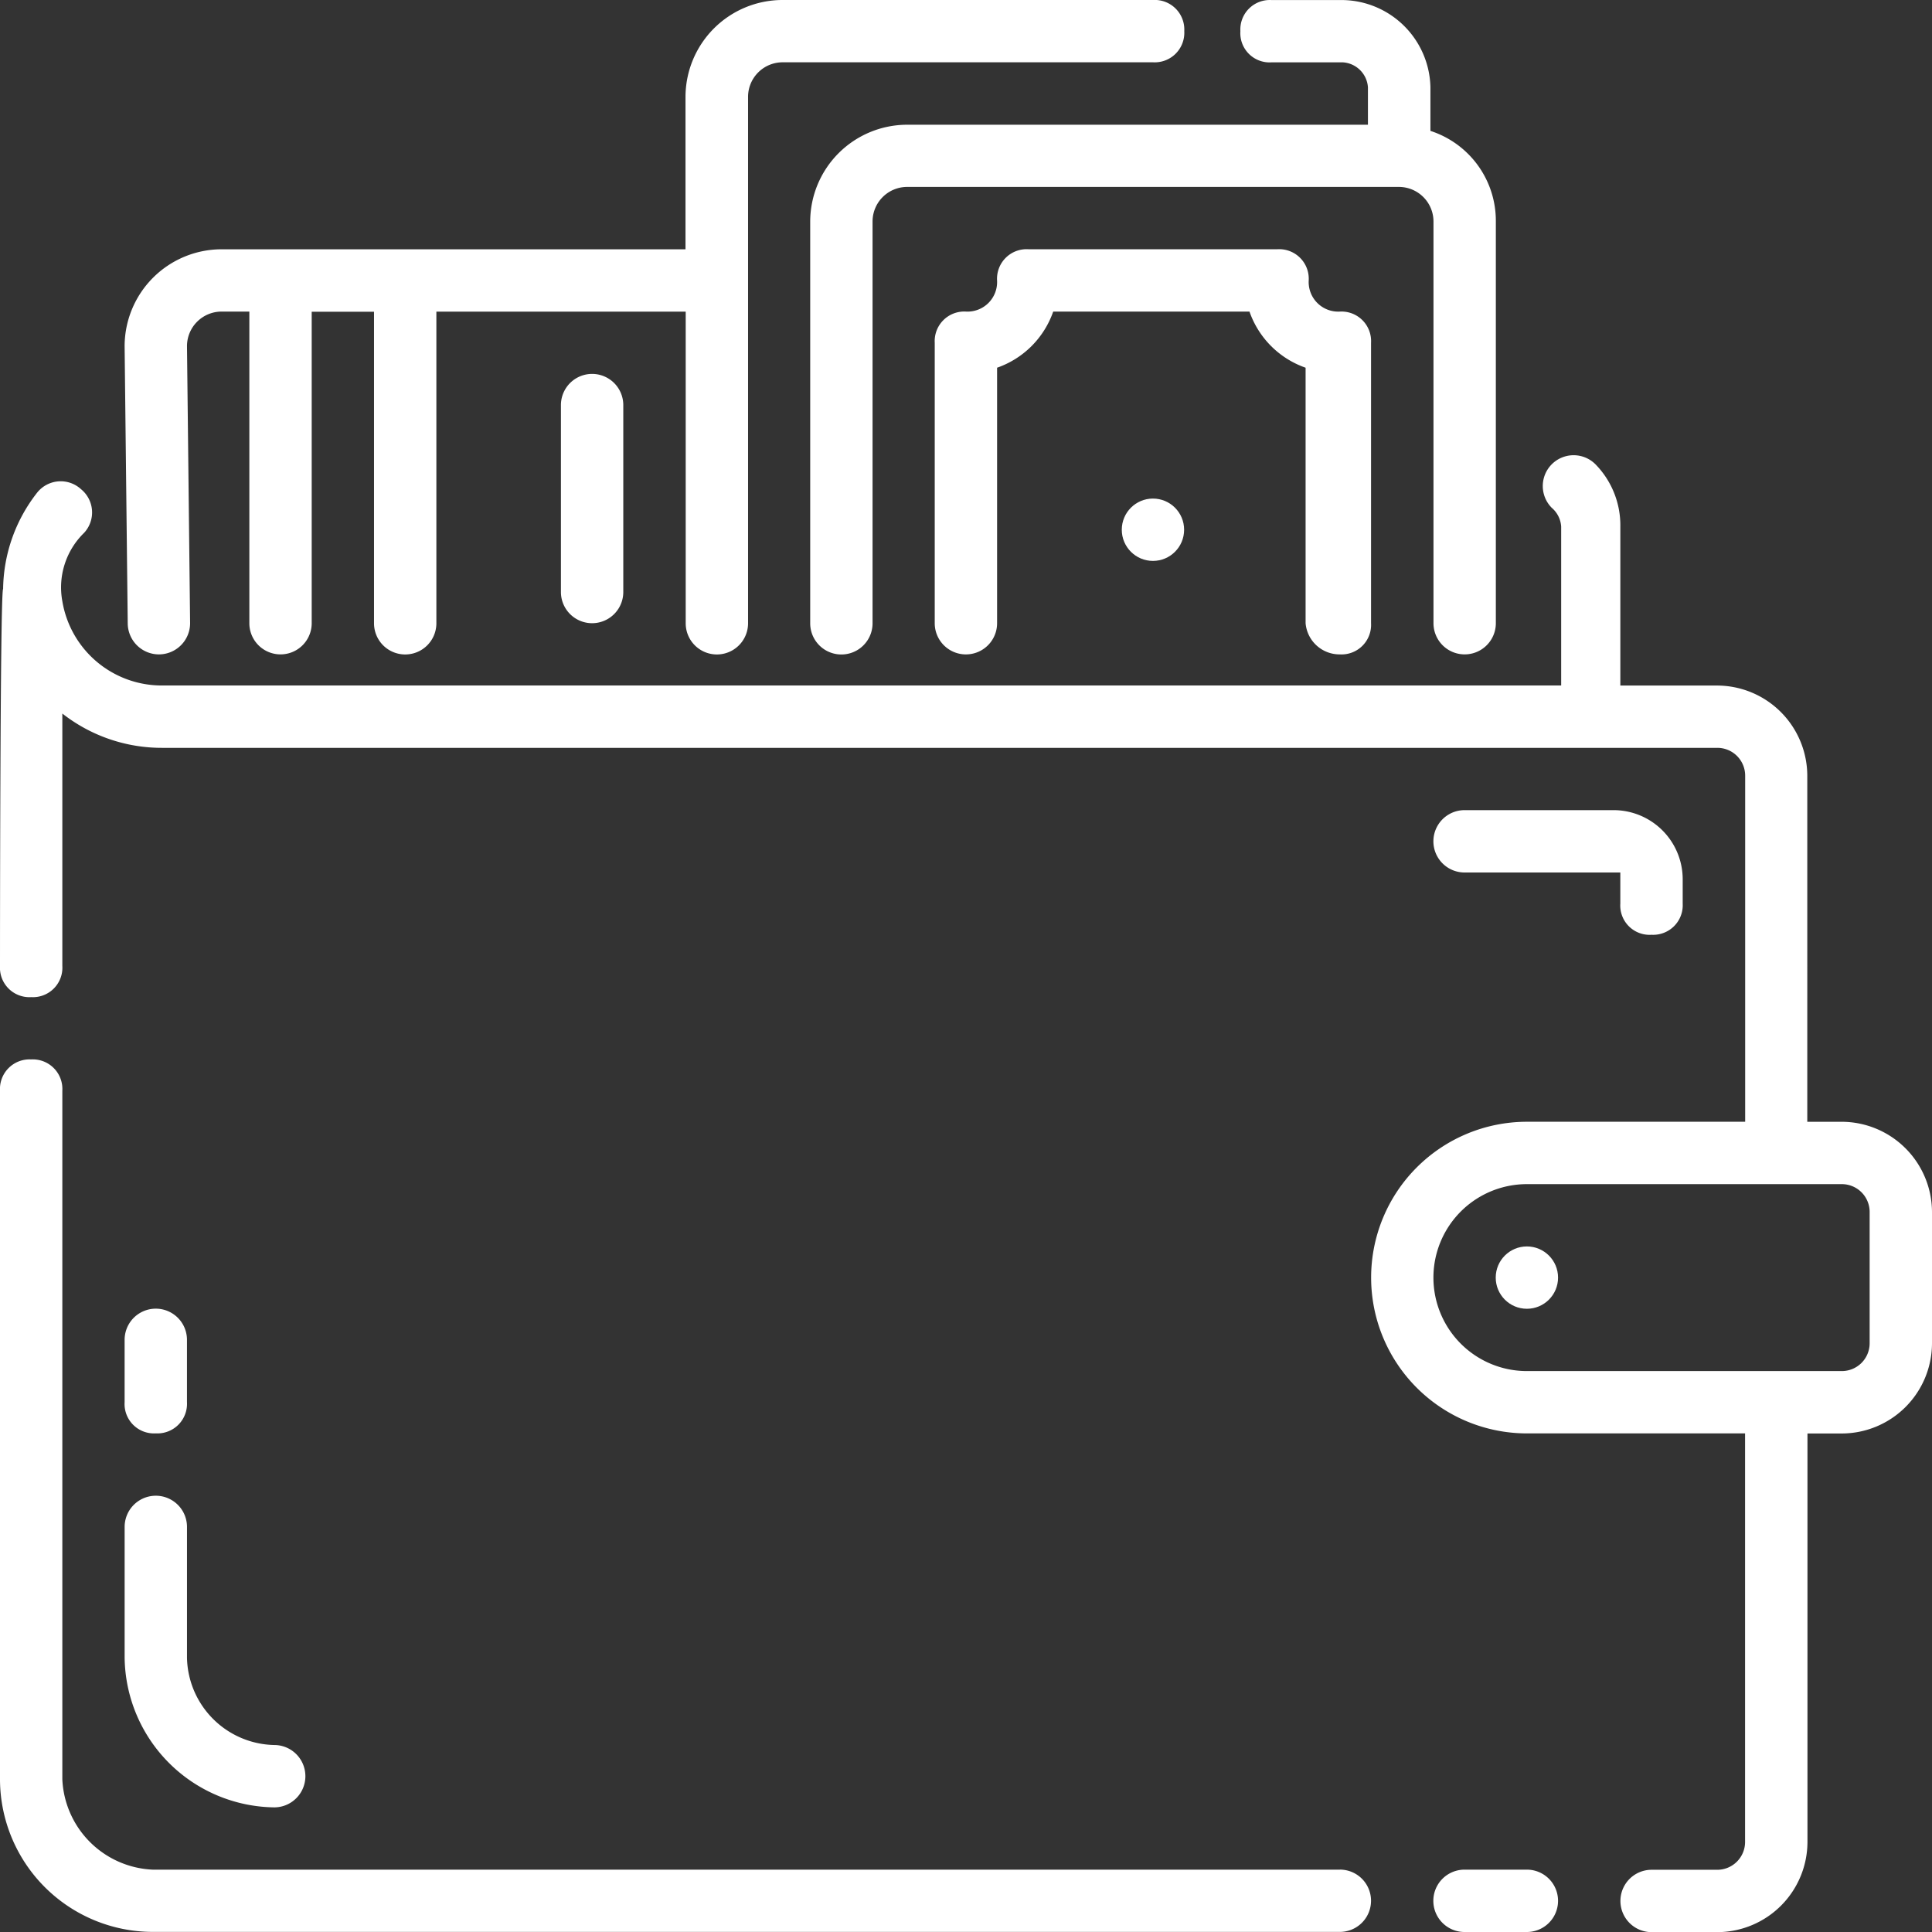 <svg id="Group_124" data-name="Group 124" xmlns="http://www.w3.org/2000/svg" width="98" height="98.003" viewBox="0 0 98 98.003">
  <rect x="0" y="0" width="98" height="98.003" fill="#333333" stroke="none"/>
  <path id="Path_760" data-name="Path 760" d="M67.966,200.468H7.745a4.8,4.8,0,0,1-4.583-4.583V160.951a1.5,1.5,0,0,0-1.581-1.581A1.5,1.5,0,0,0,0,160.951v34.93a7.757,7.757,0,0,0,7.745,7.745h60.22a1.58,1.58,0,1,0,0-3.16Z" transform="translate(0 -105.631)" fill="#fff"/>
  <path id="Path_761" data-name="Path 761" d="M220.364,281.25H217.2a1.581,1.581,0,0,0,0,3.163h3.163a1.581,1.581,0,0,0,0-3.163Z" transform="translate(-142.913 -186.413)" fill="#fff"/>
  <path id="Path_762" data-name="Path 762" d="M93.414,102.258h-1.74V84.713a4.585,4.585,0,0,0-4.583-4.583h-4.9V72.068a4.426,4.426,0,0,0-1.264-3.163,1.564,1.564,0,1,0-2.212,2.212,1.363,1.363,0,0,1,.475.948v8.062H8.221a5.112,5.112,0,0,1-5.058-4.269,3.861,3.861,0,0,1,1.106-3.477A1.523,1.523,0,0,0,4.11,70.17a1.526,1.526,0,0,0-2.212.158,8.069,8.069,0,0,0-1.74,4.9C0,75.386,0,94.354,0,94.354a1.494,1.494,0,0,0,1.581,1.581,1.494,1.494,0,0,0,1.581-1.581V81.55a8.175,8.175,0,0,0,5.058,1.74H87.1a1.411,1.411,0,0,1,1.423,1.423v17.544H77.454a7.9,7.9,0,0,0,0,15.808H88.518v20.707A1.411,1.411,0,0,1,87.1,140.2H83.777a1.581,1.581,0,1,0,0,3.163H87.1a4.585,4.585,0,0,0,4.583-4.583V118.069h1.74A4.585,4.585,0,0,0,98,113.486v-6.639A4.591,4.591,0,0,0,93.414,102.258Zm1.423,11.222a1.411,1.411,0,0,1-1.423,1.423H77.451a4.741,4.741,0,1,1,0-9.482H93.414a1.411,1.411,0,0,1,1.423,1.423Z" transform="translate(0 -45.356)" fill="#fff"/>
  <path id="Path_763" data-name="Path 763" d="M18.75,233.221a7.691,7.691,0,0,0,7.587,7.587,1.581,1.581,0,1,0,0-3.163,4.521,4.521,0,0,1-4.424-4.424v-6.639a1.581,1.581,0,1,0-3.163,0Z" transform="translate(-12.428 -149.13)" fill="#fff"/>
  <path id="Path_764" data-name="Path 764" d="M20.331,203.186a1.5,1.5,0,0,0,1.581-1.581v-3.163a1.581,1.581,0,0,0-3.163,0V201.6A1.492,1.492,0,0,0,20.331,203.186Z" transform="translate(-12.428 -130.479)" fill="#fff"/>
  <path id="Path_765" data-name="Path 765" d="M226.693,128.192a1.5,1.5,0,0,0,1.581-1.581v-1.264a3.509,3.509,0,0,0-3.477-3.477h-7.587a1.581,1.581,0,0,0,0,3.163h7.9v1.581A1.487,1.487,0,0,0,226.693,128.192Z" transform="translate(-142.92 -80.776)" fill="#fff"/>
  <path id="Path_766" data-name="Path 766" d="M161.162,58.042a1.5,1.5,0,0,0,1.581-1.581V42.234a1.5,1.5,0,0,0-1.581-1.581,1.5,1.5,0,0,1-1.581-1.581A1.5,1.5,0,0,0,158,37.49H145.354a1.5,1.5,0,0,0-1.581,1.581,1.5,1.5,0,0,1-1.581,1.581,1.5,1.5,0,0,0-1.581,1.581V56.461a1.581,1.581,0,0,0,3.163,0V43.5a4.626,4.626,0,0,0,2.846-2.846h9.957a4.626,4.626,0,0,0,2.846,2.846V56.461A1.729,1.729,0,0,0,161.162,58.042Z" transform="translate(-93.197 -24.848)" fill="#fff"/>
  <path id="Path_767" data-name="Path 767" d="M145.271,3.17h3.635a1.36,1.36,0,0,1,1.264,1.264v1.9H126.779a4.923,4.923,0,0,0-4.9,4.9v20.39a1.581,1.581,0,1,0,3.163,0V11.229a1.755,1.755,0,0,1,1.74-1.74h24.973a1.755,1.755,0,0,1,1.74,1.74v20.39a1.581,1.581,0,0,0,3.163,0V11.229a4.793,4.793,0,0,0-3.318-4.583V4.434A4.521,4.521,0,0,0,148.917.01h-3.635A1.494,1.494,0,0,0,143.7,1.591,1.483,1.483,0,0,0,145.271,3.17Z" transform="translate(-80.782 -0.007)" fill="#fff"/>
  <path id="Path_768" data-name="Path 768" d="M20.49,33.194h0a1.585,1.585,0,0,0,1.581-1.581l-.158-14.068a1.755,1.755,0,0,1,1.74-1.74h1.423V31.612a1.581,1.581,0,1,0,3.163,0v-15.8H31.4V31.616a1.581,1.581,0,1,0,3.163,0V15.808H47.21V31.616a1.581,1.581,0,0,0,3.163,0V4.9a1.755,1.755,0,0,1,1.74-1.74H70.921A1.5,1.5,0,0,0,72.5,1.578,1.5,1.5,0,0,0,70.911,0H52.1a4.923,4.923,0,0,0-4.9,4.9v7.745H23.649a4.923,4.923,0,0,0-4.9,4.9l.158,14.068A1.585,1.585,0,0,0,20.49,33.194Z" transform="translate(-12.428)" fill="#fff"/>
  <path id="Path_769" data-name="Path 769" d="M84.38,57.831v9.482a1.581,1.581,0,0,0,3.163,0V57.831a1.581,1.581,0,0,0-3.163,0Z" transform="translate(-55.927 -37.283)" fill="#fff"/>
  <circle id="Ellipse_16" data-name="Ellipse 16" cx="1.581" cy="1.581" r="1.581" transform="translate(56.902 25.29)" fill="#fff"/>
  <circle id="Ellipse_17" data-name="Ellipse 17" cx="1.581" cy="1.581" r="1.581" transform="translate(75.87 63.225)" fill="#fff"/>
</svg>
